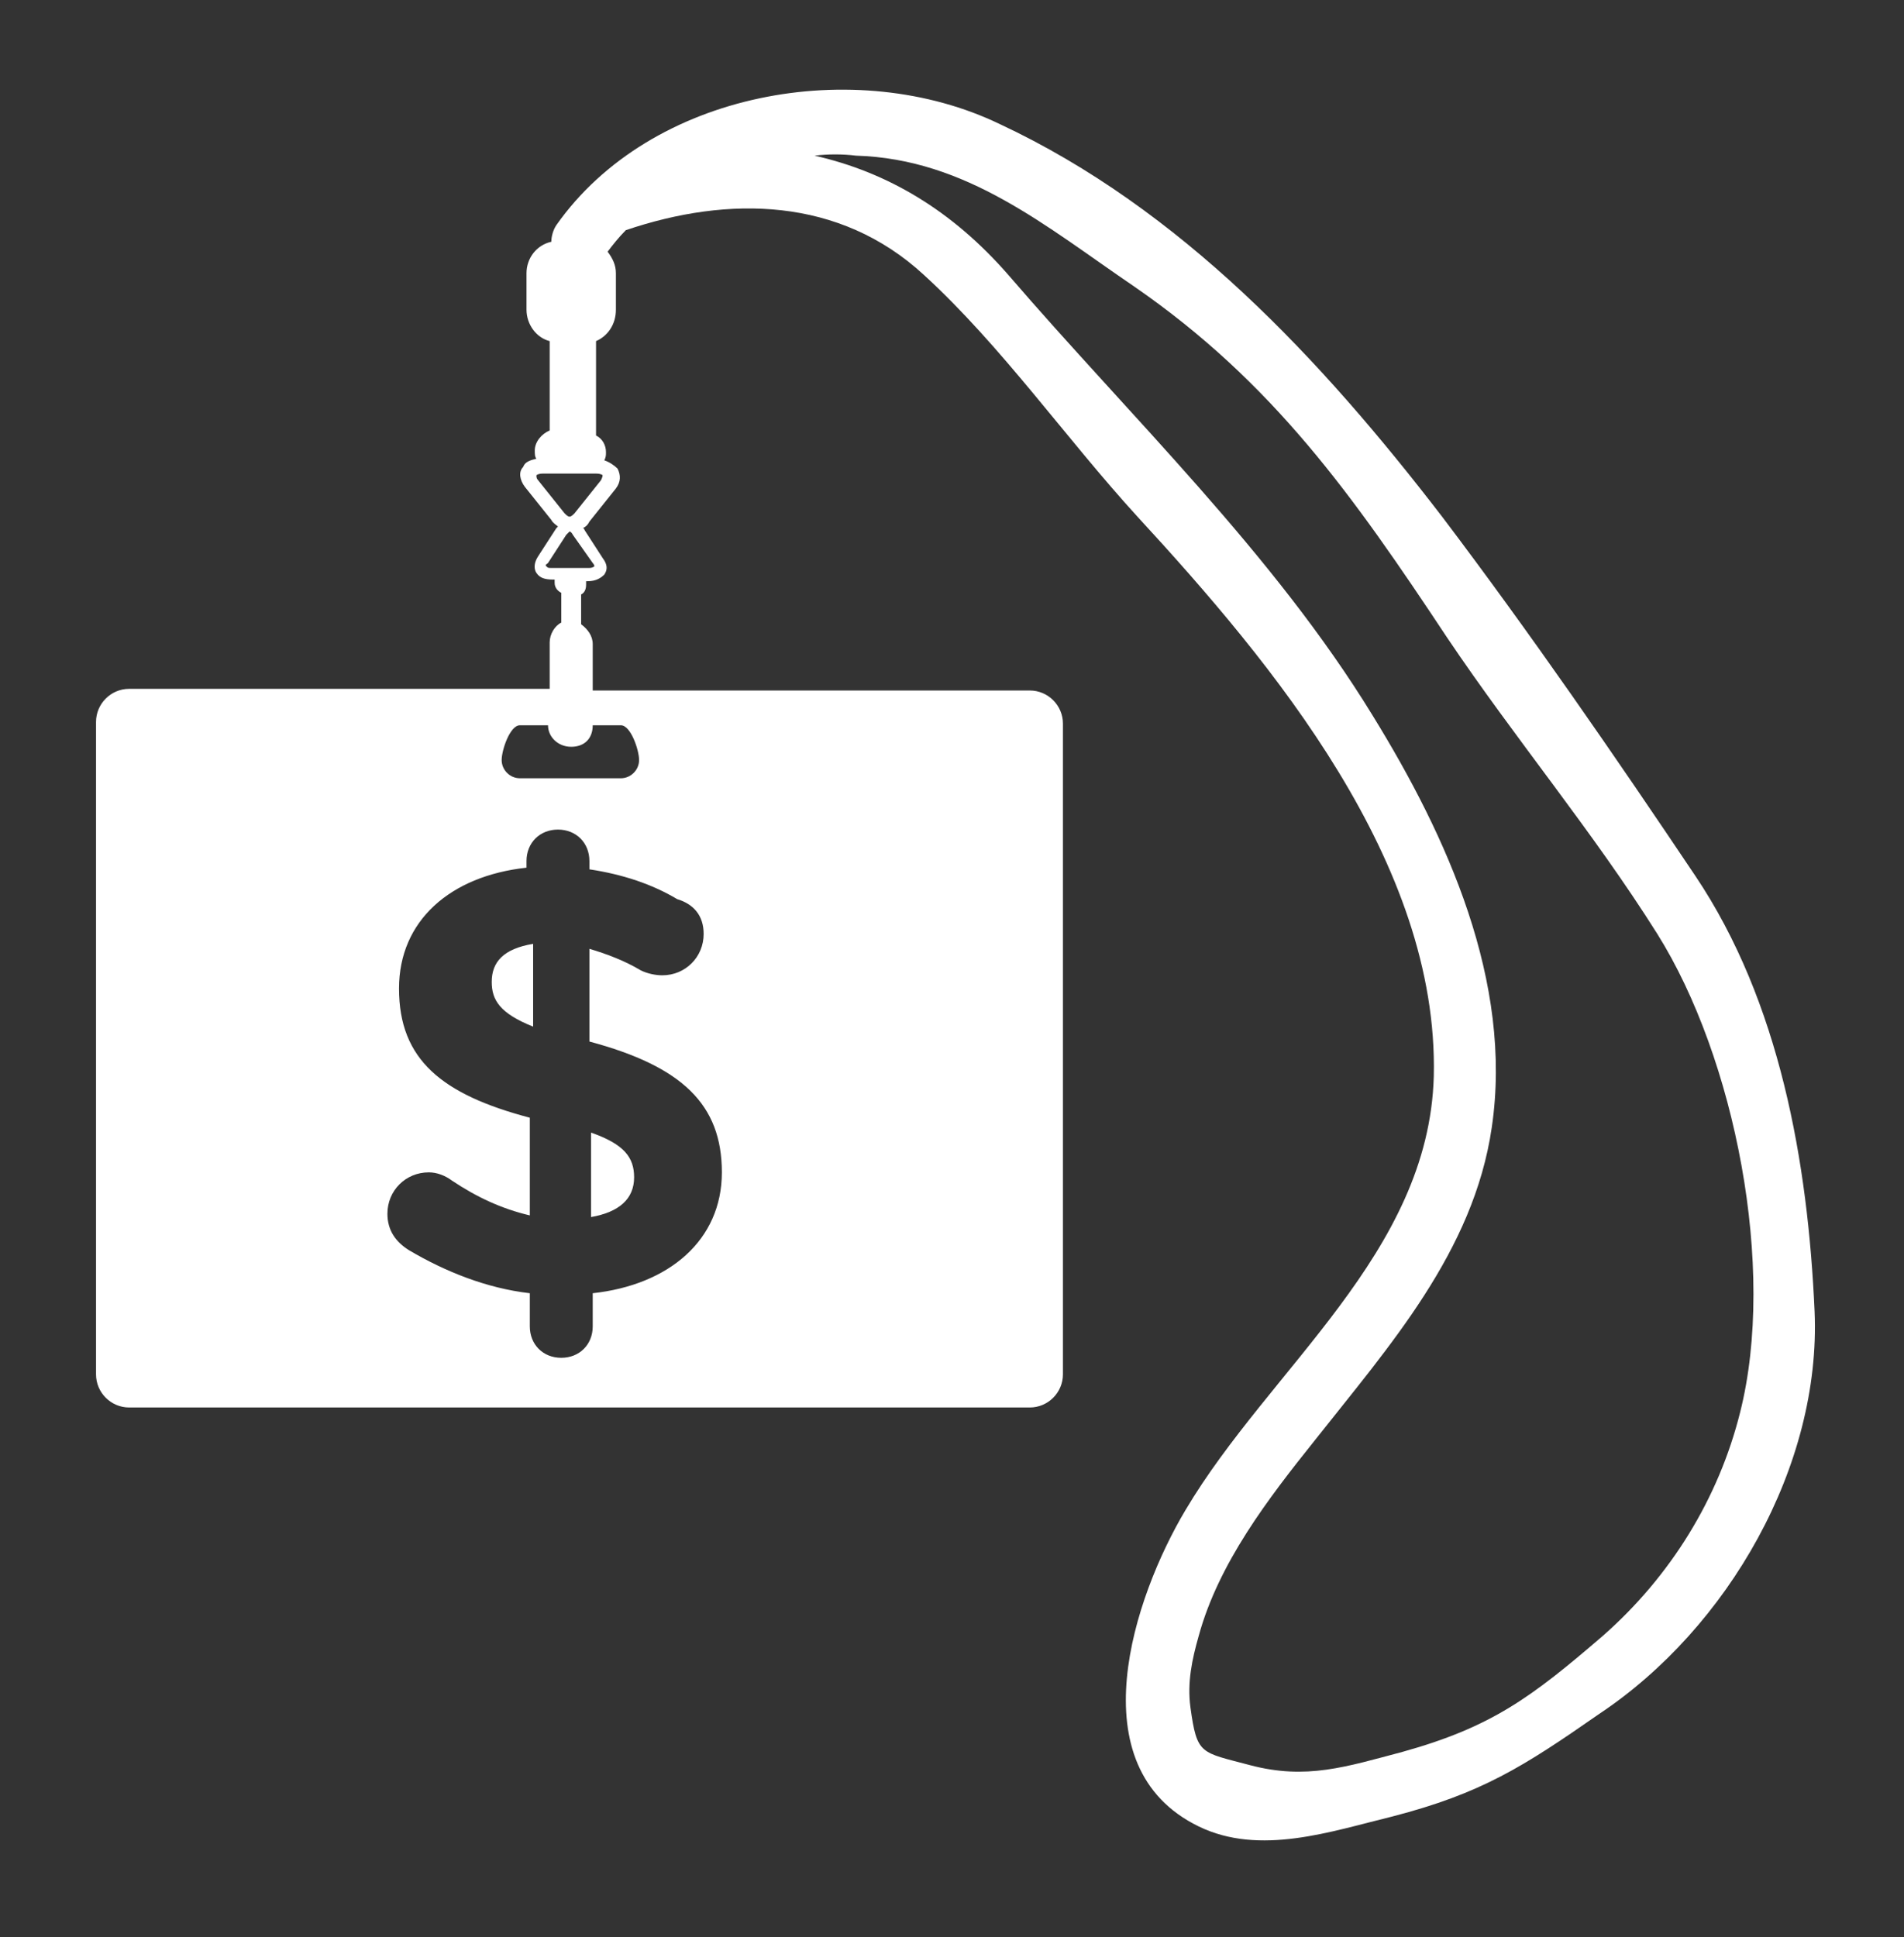 <?xml version="1.0" encoding="utf-8"?>
<!-- Generator: Adobe Illustrator 22.1.0, SVG Export Plug-In . SVG Version: 6.00 Build 0)  -->
<svg version="1.0" id="Layer_1" xmlns="http://www.w3.org/2000/svg" xmlns:xlink="http://www.w3.org/1999/xlink" x="0px" y="0px"
	 viewBox="0 0 115 117" style="enable-background:new 0 0 115 117;" xml:space="preserve">
<rect x="0" y="0" width="115" height="117" fill="#333333" stroke="none"/>
<style type="text/css">
	.st0{fill:#FFFFFF;}
</style>
<g>
	<path class="st0" d="M29.7,59.3c0,1.1,0.5,1.9,2.5,2.7v-5C30.4,57.3,29.7,58.1,29.7,59.3z"/>
	<path class="st0" d="M109.6,79.2c-0.4-9-2.1-18.7-7.2-26.3c-4.9-7.3-10-14.7-15.3-21.7c-7.3-9.5-15.8-18.6-26.7-23.7
		c-8.7-4.2-21.1-2-26.8,6.1c-0.2,0.3-0.3,0.7-0.3,1c-0.9,0.2-1.5,1-1.5,1.9v2.2c0,0.9,0.6,1.7,1.4,1.9v5.4c-0.5,0.2-0.9,0.7-0.9,1.2
		c0,0.2,0,0.4,0.1,0.5c-0.4,0.1-0.7,0.2-0.8,0.5c-0.3,0.3-0.2,0.8,0.1,1.2l1.6,2c0.1,0.2,0.3,0.3,0.4,0.4c0,0-0.1,0.1-0.1,0.1
		l-1.1,1.7c-0.2,0.3-0.3,0.7-0.1,1c0.2,0.3,0.5,0.4,1,0.4h0.1c0,0,0,0.1,0,0.1v0.1c0,0.3,0.2,0.5,0.4,0.6v1.8
		c-0.4,0.2-0.7,0.7-0.7,1.2v2.8H7.8c-1.1,0-2,0.9-2,2v39.4c0,1.1,0.9,2,2,2h54.4c1.1,0,2-0.9,2-2V43.7c0-1.1-0.9-2-2-2H35.8v-2.8
		c0-0.5-0.3-0.9-0.7-1.2v-1.8c0.2-0.1,0.3-0.3,0.3-0.6v-0.1c0,0,0-0.1,0-0.1h0.1c0.5,0,0.8-0.2,1-0.4c0.2-0.3,0.2-0.6-0.1-1
		l-1.1-1.7c0,0,0-0.1-0.1-0.1c0.2-0.1,0.3-0.2,0.4-0.4l1.6-2c0.3-0.4,0.3-0.8,0.1-1.2c-0.2-0.2-0.5-0.4-0.8-0.5
		c0.1-0.2,0.1-0.3,0.1-0.5c0-0.4-0.2-0.8-0.6-1v-5.7c0.7-0.3,1.2-1,1.2-1.9v-2.2c0-0.5-0.2-0.9-0.5-1.3c0.3-0.4,0.7-0.9,1.1-1.3
		c6.2-2.1,12.9-2,18,2.7c4.7,4.3,8.6,9.9,12.9,14.6c8.2,8.9,18.2,20.9,17.9,33.8c-0.3,10.7-9.9,17.6-15,26.2
		c-3.1,5.2-6.6,15.5,0.8,19.1c3.7,1.8,8,0.3,11.7-0.6c5.4-1.4,7.9-3,12.5-6.2C104.4,98.3,110,88.5,109.6,79.2z M42.5,56.4
		c0,1.4-1.1,2.5-2.5,2.5c-0.4,0-0.9-0.1-1.3-0.3c-1-0.6-2.1-1-3.1-1.3v5.6c5.6,1.5,8,3.8,8,7.9c0,4.1-3.2,6.8-7.8,7.3v2
		c0,1.1-0.8,1.9-1.9,1.9S32,81.2,32,80.1v-2c-2.6-0.3-5.1-1.3-7.3-2.6c-0.8-0.5-1.3-1.2-1.3-2.2c0-1.4,1.1-2.5,2.5-2.5
		c0.5,0,1,0.2,1.4,0.5c1.5,1,3,1.7,4.7,2.1v-5.9c-5.3-1.4-7.9-3.5-7.9-7.8c0-4.1,3.1-6.8,7.7-7.3V52c0-1.1,0.8-1.9,1.9-1.9
		s1.9,0.8,1.9,1.9v0.5c2,0.3,3.8,0.9,5.3,1.8C41.9,54.6,42.5,55.3,42.5,56.4z M35.8,43.8h1.7c0.6,0,1.1,1.5,1.1,2.1
		c0,0.6-0.5,1.1-1.1,1.1h-6.1c-0.6,0-1.1-0.5-1.1-1.1c0-0.6,0.5-2.1,1.1-2.1h1.7c0,0.7,0.6,1.3,1.4,1.3S35.8,44.6,35.8,43.8z
		 M35.8,34c0.1,0.1,0.1,0.2,0.1,0.2s-0.1,0.1-0.3,0.1h-2.3c-0.2,0-0.2,0-0.3-0.1s0-0.1,0.1-0.2l1.1-1.7c0.1-0.1,0.2-0.2,0.2-0.2
		s0.1,0,0.2,0.2L35.8,34z M36.4,28.7c0,0,0,0.1-0.1,0.3l-1.6,2c-0.1,0.1-0.2,0.2-0.3,0.2s-0.2-0.1-0.3-0.2l-1.6-2
		c-0.1-0.1-0.1-0.2-0.1-0.3c0,0,0.1-0.1,0.4-0.1H36C36.3,28.6,36.4,28.7,36.4,28.7z M105.1,85.3c-1.3,5.2-4.2,9.9-8.3,13.5
		c-4.3,3.7-6.7,5.5-12.1,7c-3.4,0.9-5.8,1.7-9.2,0.8c-3-0.8-3.2-0.6-3.6-3.5c-0.2-1.5,0.1-2.9,0.5-4.3c1.2-4.4,4.2-8.3,7-11.8
		c4.5-5.7,9.6-11.4,10.7-18.9c1.3-8.8-2.7-17.6-7.2-24.9c-6-9.8-14.6-18-22-26.6c-3.4-3.9-7.3-6.2-11.7-7.2c0.8-0.1,1.7-0.1,2.5,0
		c6.7,0.2,11.5,4.3,16.8,7.9c8.4,5.8,13.2,12.6,18.9,21.2c4.1,6.1,8.8,11.7,12.7,17.9C104.8,63.9,107.3,76.6,105.1,85.3z"/>
	<path class="st0" d="M35.7,73.5c1.7-0.3,2.6-1.1,2.6-2.4c0-1.2-0.6-2-2.6-2.7V73.5z"/>
</g>
</svg>
